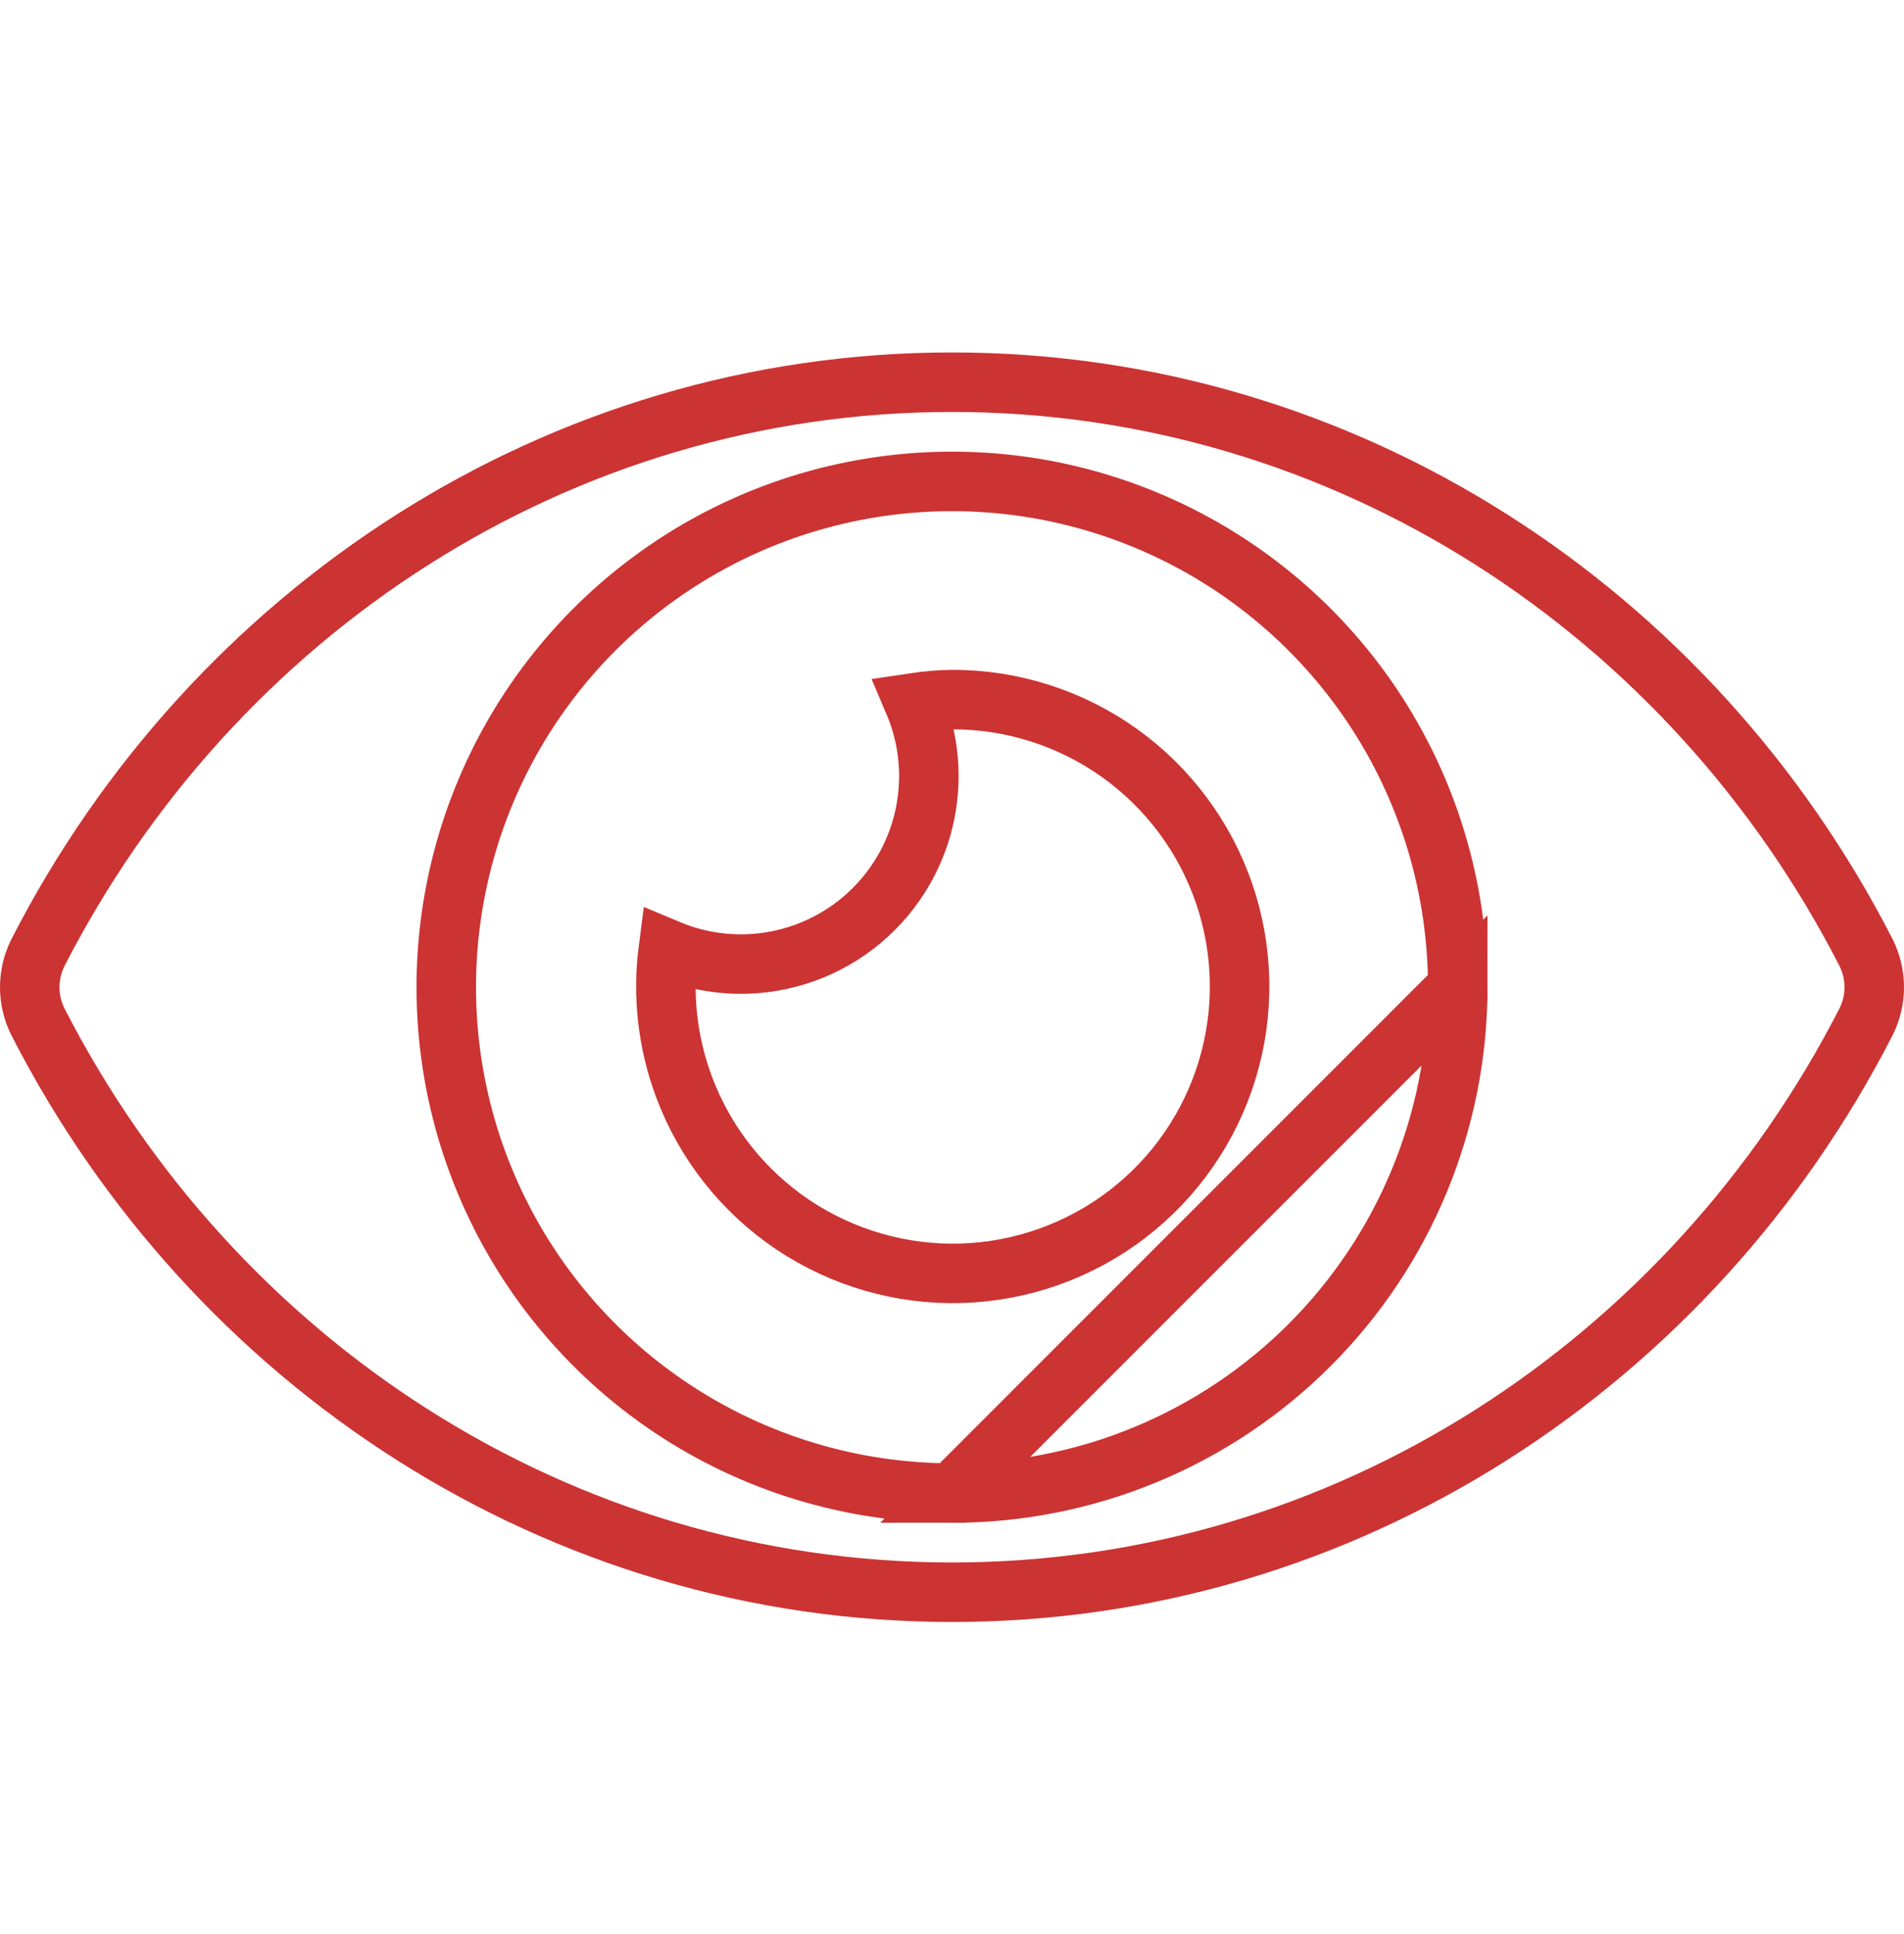 <svg width="64" height="65" viewBox="0 0 64 65" fill="none" xmlns="http://www.w3.org/2000/svg">
<g id="Icone 02">
<path id="Vector" d="M32 12.845C45.256 12.845 56.855 20.564 62.722 32.01C62.905 32.373 63 32.773 63 33.178C63 33.584 62.905 33.984 62.722 34.346C56.858 45.788 45.256 53.512 32 53.512C18.744 53.512 7.145 45.794 1.278 34.348C1.095 33.985 1 33.585 1 33.179C1 32.774 1.095 32.373 1.278 32.011C7.142 20.57 18.744 12.845 32 12.845ZM22.555 47.314C25.351 49.182 28.637 50.179 32 50.179L49 33.178C49 29.816 48.003 26.53 46.135 23.734C44.267 20.939 41.612 18.759 38.506 17.473C35.399 16.186 31.981 15.85 28.683 16.506C25.386 17.161 22.357 18.78 19.979 21.158C17.602 23.535 15.983 26.565 15.327 29.862C14.671 33.16 15.007 36.578 16.294 39.684C17.581 42.791 19.76 45.446 22.555 47.314ZM32 50.179C34.233 50.18 36.444 49.741 38.507 48.887C40.57 48.033 42.444 46.781 44.023 45.202C45.602 43.623 46.854 41.748 47.708 39.685C48.562 37.623 49.001 35.411 49 33.179L32 50.179ZM22.463 31.91C23.379 32.294 24.378 32.459 25.382 32.383C26.888 32.269 28.304 31.619 29.372 30.551C30.44 29.483 31.09 28.067 31.204 26.561C31.281 25.548 31.112 24.54 30.721 23.618C31.147 23.554 31.577 23.518 32.008 23.512C34.023 23.509 35.989 24.136 37.629 25.307C39.27 26.48 40.502 28.137 41.153 30.046C41.803 31.956 41.838 34.021 41.253 35.951C40.668 37.881 39.492 39.58 37.892 40.807C36.291 42.034 34.346 42.728 32.33 42.792C30.314 42.855 28.328 42.285 26.653 41.162C24.978 40.038 23.698 38.417 22.992 36.528C22.44 35.049 22.261 33.463 22.463 31.91Z" stroke="#CC3333" stroke-width="2"/>
</g>
</svg>

